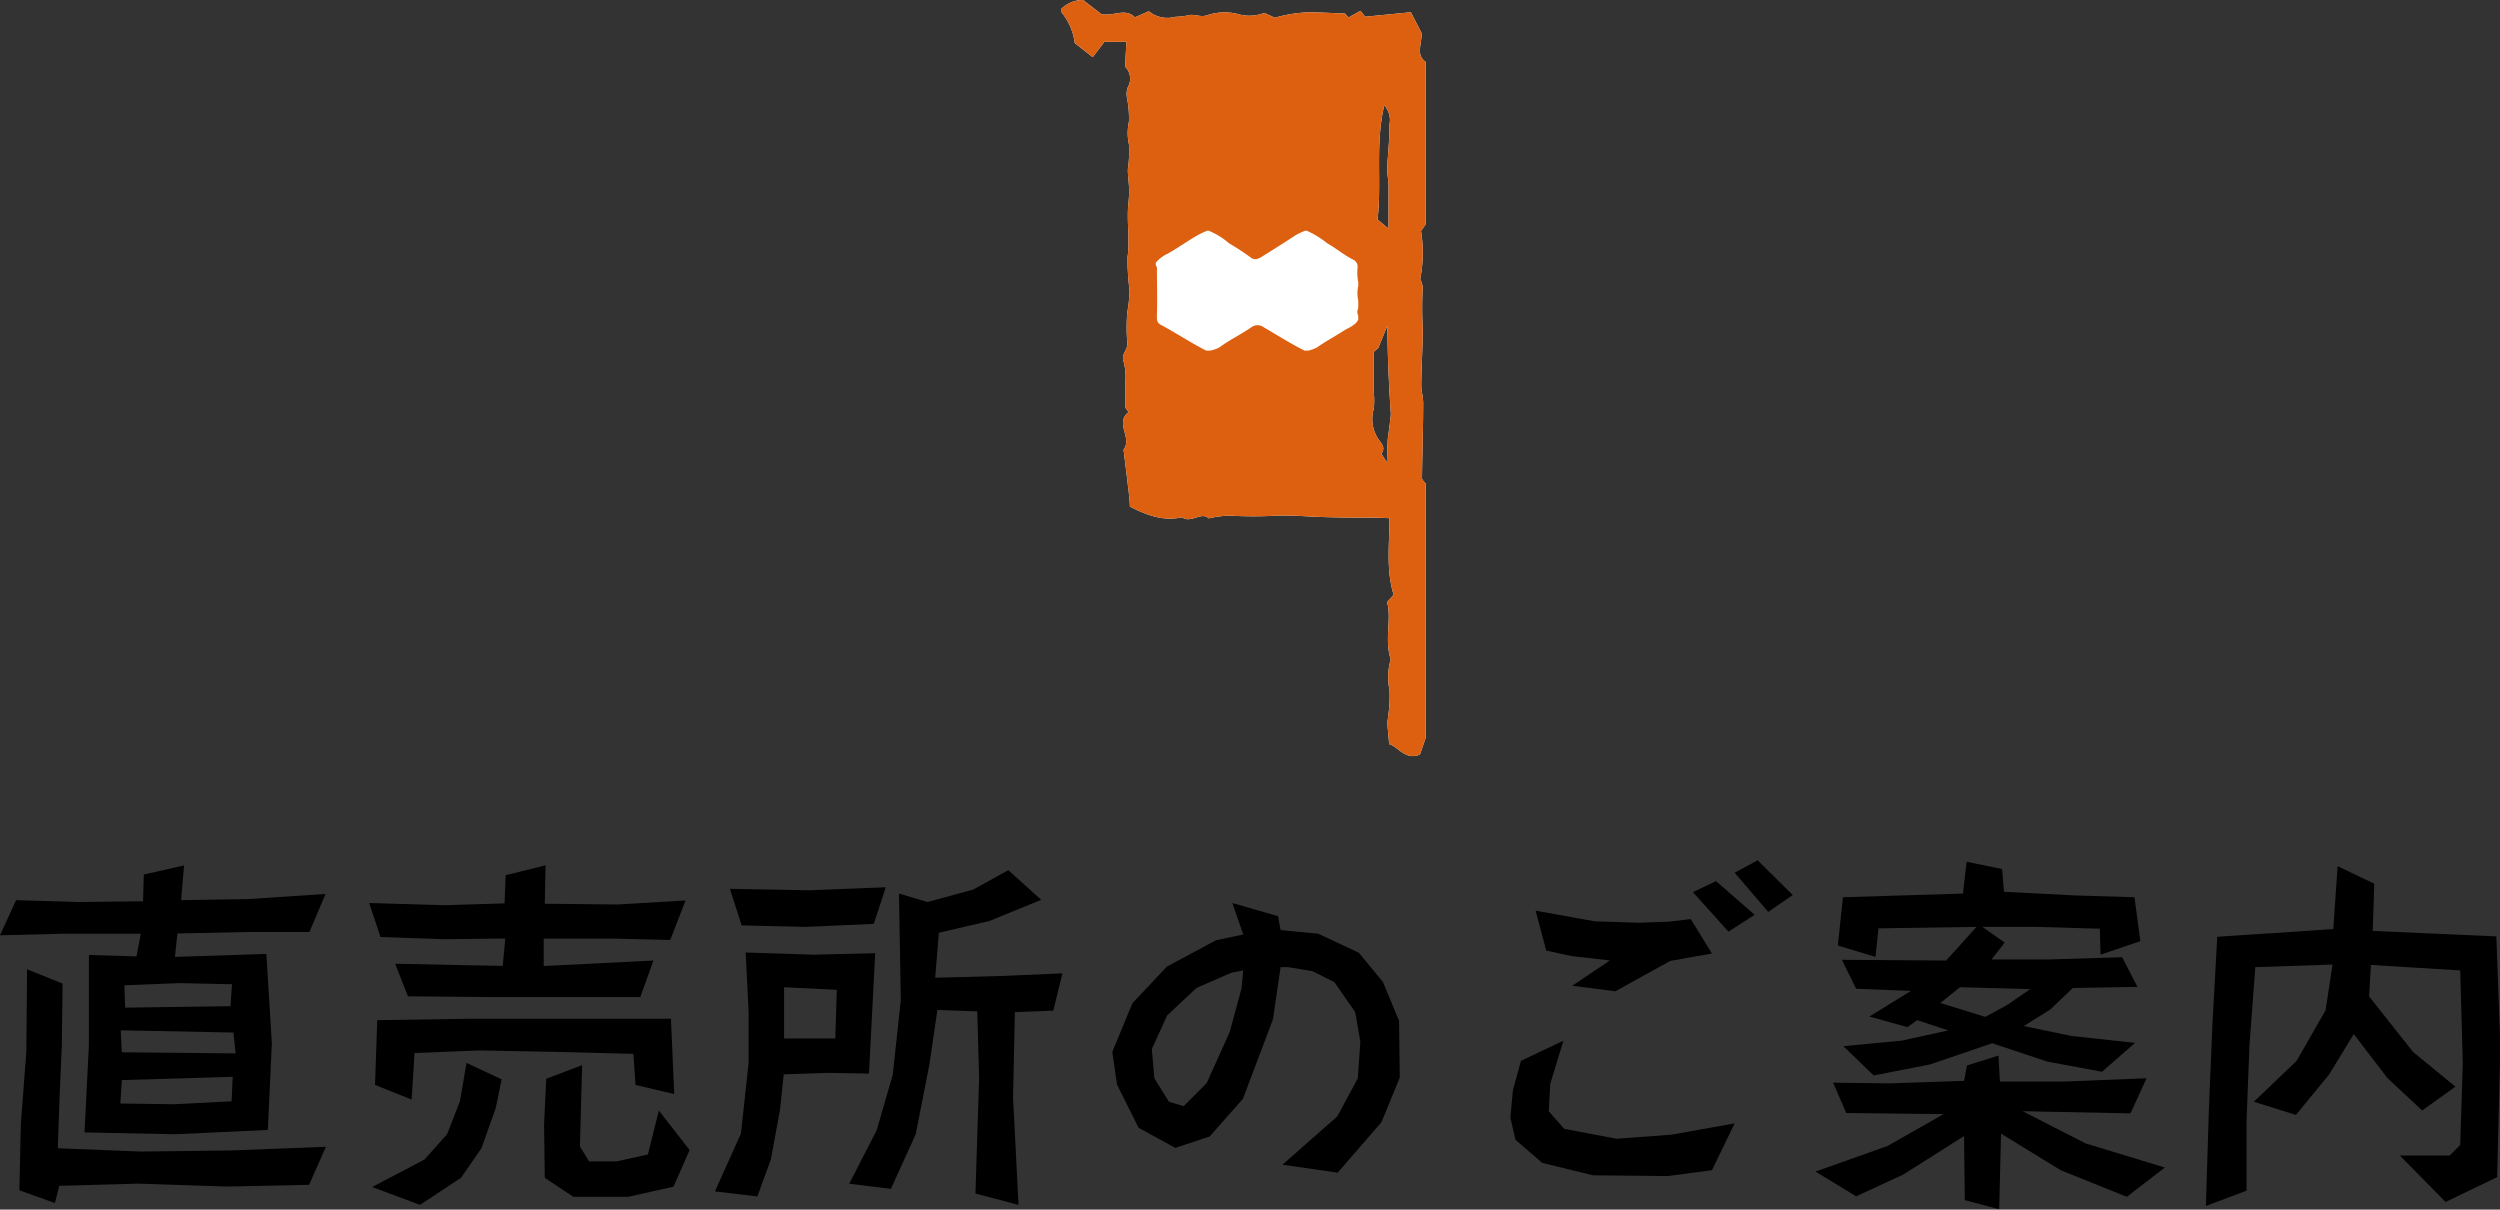 <svg xmlns="http://www.w3.org/2000/svg" viewBox="0 0 273.31 132.24"><rect x="0" y="0" width="273.31" height="132.24" fill="#333333" stroke="none"/><defs><style>.cls-1{fill:#fff;}.cls-2{fill:#dc600f;}</style></defs><title>ttl_shop</title><g id="レイヤー_2" data-name="レイヤー 2"><g id="MENU"><g id="D8QTud"><path class="cls-1" d="M116,1.28V1A3.36,3.36,0,0,1,118.4,0l2,1.54c1.29.3,2.62-.73,3.67.36l1.52-.67a3.21,3.21,0,0,0,2.89.61,8.84,8.84,0,0,0,1.37-.15c.69-.21,1.3.21,2.06,0a6,6,0,0,1,3.45-.15,4.37,4.37,0,0,0,2.85-.13l1.16.53a15,15,0,0,1,3.67-.59c1.27,0,2.55.08,4,.13l.37.44,1.33-.74.5.65,5-.49,1.17,2.27c.05,1.28-.67,2.34.45,3.16V24.52l-.51.73a14.73,14.73,0,0,1-.09,5.26,2.57,2.57,0,0,1,.28.95,40.36,40.36,0,0,0,0,4.4c0,2.07-.14,4.14-.16,6.21,0,.68.21,1.36.21,2,0,2.73-.1,5.47-.13,8.2,0,.2.26.4.4.6V80.68l-.63,1.81c-1.59.68-2.38-.87-3.36-1.14-.08-.92-.16-1.59-.19-2.27,0-.31.08-.62.1-.93a15.36,15.36,0,0,0,.13-2.7,6.87,6.87,0,0,1,.13-3.36c-.72-2.26.13-4.34-.4-6.26l.72-.81c-.87-2.81-.43-5.62-.47-8.37l-1.27-.06c-2.43,0-4.87,0-7.3-.12-1.25-.07-2.54-.14-3.74-.1a43.22,43.22,0,0,1-5.09,0,11.12,11.12,0,0,0-2.35.3c-.81-.78-1.93.59-2.91-.12-2.08.47-3.9-.25-5.71-1.17,0-.56-.07-1.09-.13-1.62-.18-1.53-.37-3.07-.56-4.6,1-1.29-1-2.94.56-4.11l-.35-.46c0-1.17,0-2.09,0-3a6.3,6.3,0,0,0-.2-2.05c-.31-.8.45-1.25.41-2a19,19,0,0,1,0-3.46,15.47,15.47,0,0,0,.24-2.34,25.09,25.09,0,0,1-.22-3.65c.26-1.93-.1-3.84.08-5.76a12.41,12.41,0,0,0,.09-1.49c0-.78-.15-1.56-.14-2.34a13.2,13.2,0,0,0,.12-2.72,5.67,5.67,0,0,1,0-2.46,11.61,11.61,0,0,0-.22-2.66,2.28,2.28,0,0,1,.09-1.11A1.84,1.84,0,0,0,123,7.29l.14-2.72h-2.4l-1.28,1.68L117.5,4.71A6.7,6.7,0,0,0,116,1.28Zm36.05,43.93c-.24-3.5-.36-6.54-.37-9.63l-1,2.46-.49.42c0,1.58,0,3,0,4.43a9.11,9.11,0,0,1,0,1.8,3.93,3.93,0,0,0,.59,3.45c.28.37.69.82.27,1.42-.06.08.23.42.57,1,.05-1.15.05-1.94.11-2.72C151.88,46.85,152,45.86,152.06,45.21Zm-.72-33.68c-1,4.24-.26,8.36-.73,12.47l1.2,1c0-1.7,0-3.19,0-4.69,0-.64-.17-1.29-.14-1.93.06-1.59.27-3.17.24-4.76A2.38,2.38,0,0,0,151.34,11.53Z"/><path class="cls-2" d="M116,1.28V1A3.36,3.36,0,0,1,118.4,0l2,1.54c1.29.3,2.62-.73,3.67.36l1.52-.67a3.21,3.21,0,0,0,2.89.61,8.84,8.84,0,0,0,1.37-.15c.69-.21,1.3.21,2.06,0a6,6,0,0,1,3.45-.15,4.37,4.37,0,0,0,2.85-.13l1.16.53a15,15,0,0,1,3.67-.59c1.27,0,2.55.08,4,.13l.37.44,1.33-.74.5.65,5-.49,1.17,2.27c.05,1.28-.67,2.34.45,3.16V24.52l-.51.73a14.73,14.73,0,0,1-.09,5.26,2.57,2.57,0,0,1,.28.95,40.36,40.36,0,0,0,0,4.4c0,2.07-.14,4.14-.16,6.21,0,.68.21,1.36.21,2,0,2.73-.1,5.47-.13,8.2,0,.2.26.4.4.6V80.68l-.63,1.81c-1.59.68-2.38-.87-3.36-1.14-.08-.92-.16-1.59-.19-2.27,0-.31.08-.62.1-.93a15.36,15.36,0,0,0,.13-2.7,6.87,6.87,0,0,1,.13-3.36c-.72-2.26.13-4.34-.4-6.26l.72-.81c-.87-2.81-.43-5.62-.47-8.37l-1.27-.06c-2.43,0-4.87,0-7.3-.12-1.25-.07-2.54-.14-3.74-.1a43.22,43.22,0,0,1-5.09,0,11.12,11.12,0,0,0-2.35.3c-.81-.78-1.93.59-2.91-.12-2.08.47-3.9-.25-5.71-1.17,0-.56-.07-1.09-.13-1.62-.18-1.53-.37-3.07-.56-4.6,1-1.29-1-2.94.56-4.11l-.35-.46c0-1.17,0-2.09,0-3a6.3,6.3,0,0,0-.2-2.05c-.31-.8.45-1.25.41-2a19,19,0,0,1,0-3.46,15.47,15.47,0,0,0,.24-2.34,25.09,25.09,0,0,1-.22-3.65c.26-1.93-.1-3.84.08-5.76a12.41,12.41,0,0,0,.09-1.49c0-.78-.15-1.56-.14-2.34a13.2,13.2,0,0,0,.12-2.72,5.67,5.67,0,0,1,0-2.46,11.61,11.61,0,0,0-.22-2.66,2.28,2.28,0,0,1,.09-1.11A1.84,1.84,0,0,0,123,7.29l.14-2.72h-2.4l-1.28,1.68L117.5,4.71A6.7,6.7,0,0,0,116,1.28Zm36.05,43.93c-.24-3.5-.36-6.54-.37-9.63l-1,2.46-.49.42c0,1.58,0,3,0,4.43a9.11,9.11,0,0,1,0,1.8,3.93,3.93,0,0,0,.59,3.45c.28.37.69.82.27,1.42-.06.08.23.42.57,1,.05-1.15.05-1.94.11-2.72C151.88,46.85,152,45.86,152.06,45.21Zm-.72-33.68c-1,4.24-.26,8.36-.73,12.47l1.2,1c0-1.7,0-3.19,0-4.69,0-.64-.17-1.29-.14-1.93.06-1.59.27-3.17.24-4.76A2.38,2.38,0,0,0,151.34,11.53Z"/></g><g id="c8oKip"><path class="cls-1" d="M126.35,29v-.28a3.89,3.89,0,0,1,1.33-1c1.12-.63,2.15-1.38,3.24-2a9.4,9.4,0,0,1,1.07-.5h.14a8.05,8.05,0,0,1,2.25,1.39,25.65,25.65,0,0,1,2.35,1.54c.42.33.83.16,1.23-.09,1.21-.76,2.42-1.51,3.61-2.3a7,7,0,0,1,1.14-.54h.14a10.15,10.15,0,0,1,2.29,1.41c1,.55,1.83,1.29,2.84,1.78a.84.84,0,0,1,.44.8,5.37,5.37,0,0,0,.07,1.65v.42a3.43,3.43,0,0,0,0,1.56v.84a1,1,0,0,0,0,.85v.42c-.35.68-1.09.87-1.66,1.25-.92.6-1.9,1.11-2.8,1.75a3.62,3.62,0,0,1-1,.38h-.42c-1.53-.77-3-1.71-4.45-2.55a1.13,1.13,0,0,0-1.36,0c-1.14.79-2.4,1.39-3.51,2.21a3.46,3.46,0,0,1-1,.34h-.42c-1.71-.86-3.31-1.94-5-2.84-.46-.25-.4-.69-.39-1.12.05-1.64,0-3.29,0-4.94A.52.52,0,0,0,126.35,29Z"/></g><path d="M19.16,124l-9.92-.2.48-9.6,0-9.8,5.2.16.48-2.48-8.52,0L0,102.25l1.76-3.84,6.88.2,7-.08.08-2.92,4.4-1-.32,3.8,7.36-.12,8.43-.56-1.76,4.16H27.16l-7.76.16-.28,2.56,10-.32.6,9.8-.44,9.44Zm5.68,5.72-9.72-.32-8.64.24L6,131.52l-3.88-1.39.16-7.28.6-7.88.08-9,3.88,1.56-.08,6.76-.24,5.44-.2,5.8,9.08.36,9.88-.12,10.35-.4-1.84,4.16Zm.6-12-12.12.36-.16,2.56,5.92.08,6.24-.32Zm.08-4.84-12.32-.24.12,2.4,12.44.12Zm-.16-5.28-5.76-.12-6,.24.08,2.44L25.2,110Z"/><path d="M62.16,109l-8.92,0-8.64-.08-1.4-3.56,11.76.24.28-3-6.64.08-7-.24-1.24-3.72,8.28.24,6.52-.2.12-3.08,4.36-1.08-.08,4.2,8,.08,7.39-.44-1.68,4.32L67,102.61l-7.56,0v3l12-.6L70,109ZM45.92,131.72l-5.24-1.95,5.72-3L48.88,124l1.4-3.6.72-4.2L54.84,118l-.64,3.12-1.56,4.4-2.24,3.24Zm23.56-13.11-.24-3.4L60.92,115l-8.52-.16-7.08.28L45,120.21l-4-1.6.24-7.08,10.32-.16,11.08,0H73.35l.36,8.24Zm-.8,12.23h-6l-3.12-2.07-.08-5.84.24-5,3.92-1.48-.24,8.88,1,1.64,3,0,3.43-.76,1.2-4.8,3.36,4.32-1.76,4Z"/><path d="M78.16,130.25,81,123.93l.84-7.72,0-5.64-.32-6.44,7.44.24,6.72-.16L95,117.37l-4.4-.08-4.92.16-.4,3.84-1,5.44-1.48,4.07Zm10-28.92-7.08-.16-1.28-4,8.68.16L96.84,97l-1.32,4Zm3.32,6.88-5.76-.28,0,5.6,5.6,0Zm15.16,22.27.4-12.59-.2-7.32-4.36-.16-.88,6-1.48,7.56-2.72,6-4.56-.56,3-5.84,1.76-6.08.88-8.16-.2-11.64,3.12.92,5-1.36,3.83-2.12,3.6,3.24-5.67,2.32-5.52,1.28-.4,4.92,7.44-.2,6.47-.28-1,4.08-4.2.16-.2,9.36.6,11.71Z"/><path d="M140.2,127.33l6-5.28,2.24-4.16.28-4-.56-3.24-2.28-3.28-2.4-1.2-2.68-.44-.8,0-.84,5.72-3.28,8.68-3.64,4.12-3.76,1.24-4-2.2-2.36-4.72L121.6,115l2.2-5.32,3.76-4,5.36-2.88,3-.64-1.2-3.44,5,1.44.28,1.52,4.12.4,4.44,2.08,2.63,3.2,1.76,4.24.08,6.2-2,4.88-4.79,5.52Zm-8.28-8.92,2.52-5.6,1.28-4.72.2-2-1.28.24-3.84,1.68-3.2,3-1.68,3.68.28,3.2,1.6,2.56,1.6.48Z"/><path d="M182.32,128.57l-8.16-.08-5.56-1.36-2.92-2.52-.56-2.44.28-3,.88-3.2,4.64-2.2-1.44,4.72-.16,3,1.68,1.92,5.72,1.08,6-.44,6.92-1.24-2.48,5.12Zm.28-23.52-2.76,1.52-3.24,1.8-4.72-.6L176,105l-4.2-.48-2.76-.6-1.16-4.36,6.44,1.16,4.76.16,3.36-.12,2.4-.28,2.32,3.76Zm6.36-3.2-3.88-4.32,2.52-1.2,4.23,3.68Zm4.35-2.16-3.67-4.28,2.51-1.36,3.84,3.8Z"/><path d="M232.51,130.84l-7.23-2.91-6.52-4-.2,8.27-3.76-1-.08-7-6.64,4.2-5.16,2.39-4.44-2.71,7.88-2.8,6.12-3.48-10.64-.12-1.44-3.32,6.16.08,8.16-.28.32-1.68,3.44-1.08.16,2.84,7.08,0,8.95-.36-1.76,3.84-11.79-.24,6.88,3.52,8.67,2.64Zm-2.71-13.67-6-1.12-6-2L211,116.37l-6.16,1.2-3.32-3.2,6.36-.6,5.12-1.12-3.4-1.12-1.08.76-4.16-1.16,4.56-2.8-6-.24-1.56-3.16,11.4.08,3.32-3.68-10.72.16-.32,3.12-4.12-1.24.56-5.28,13.12-.4.4-3.48,3.88.8.2,2.48,7.68.4,6.59.2.64,4.8-4.35,1.48-.08-2.84-7-.2h-5.84l2.44,1.72-1.44,1.84,6.28,0,8-.24,1.68,3.24-7.07.12-2.48,2.36-2.88,1.8,5.16,1.08,7,.76Zm-15.52-9.24-2.16,1.72,4.92,1.52,2.36-1.28,2.56-1.76Z"/><path d="M267.36,131.4l-5-5.07,5.44,0,1.16-1.16.28-9-.28-10.08-9.76-.6-.2,3.44L263.8,115l4.64,3.8-3.64,2.6L261,117.85l-3.68-4.8-2.68,4.4L251,121.89l-4.6-1.44,4.68-4.48,3.16-5.52.76-5-8.44.28-.64,8.56-.32,8.32v7.56l-4.44,1.67.32-10.47.4-9.56.52-9.4,12.68-.84.48-6.88,4,1.92-.16,5.16,13.51.6.44,12L273,128.69Z"/></g></g></svg>